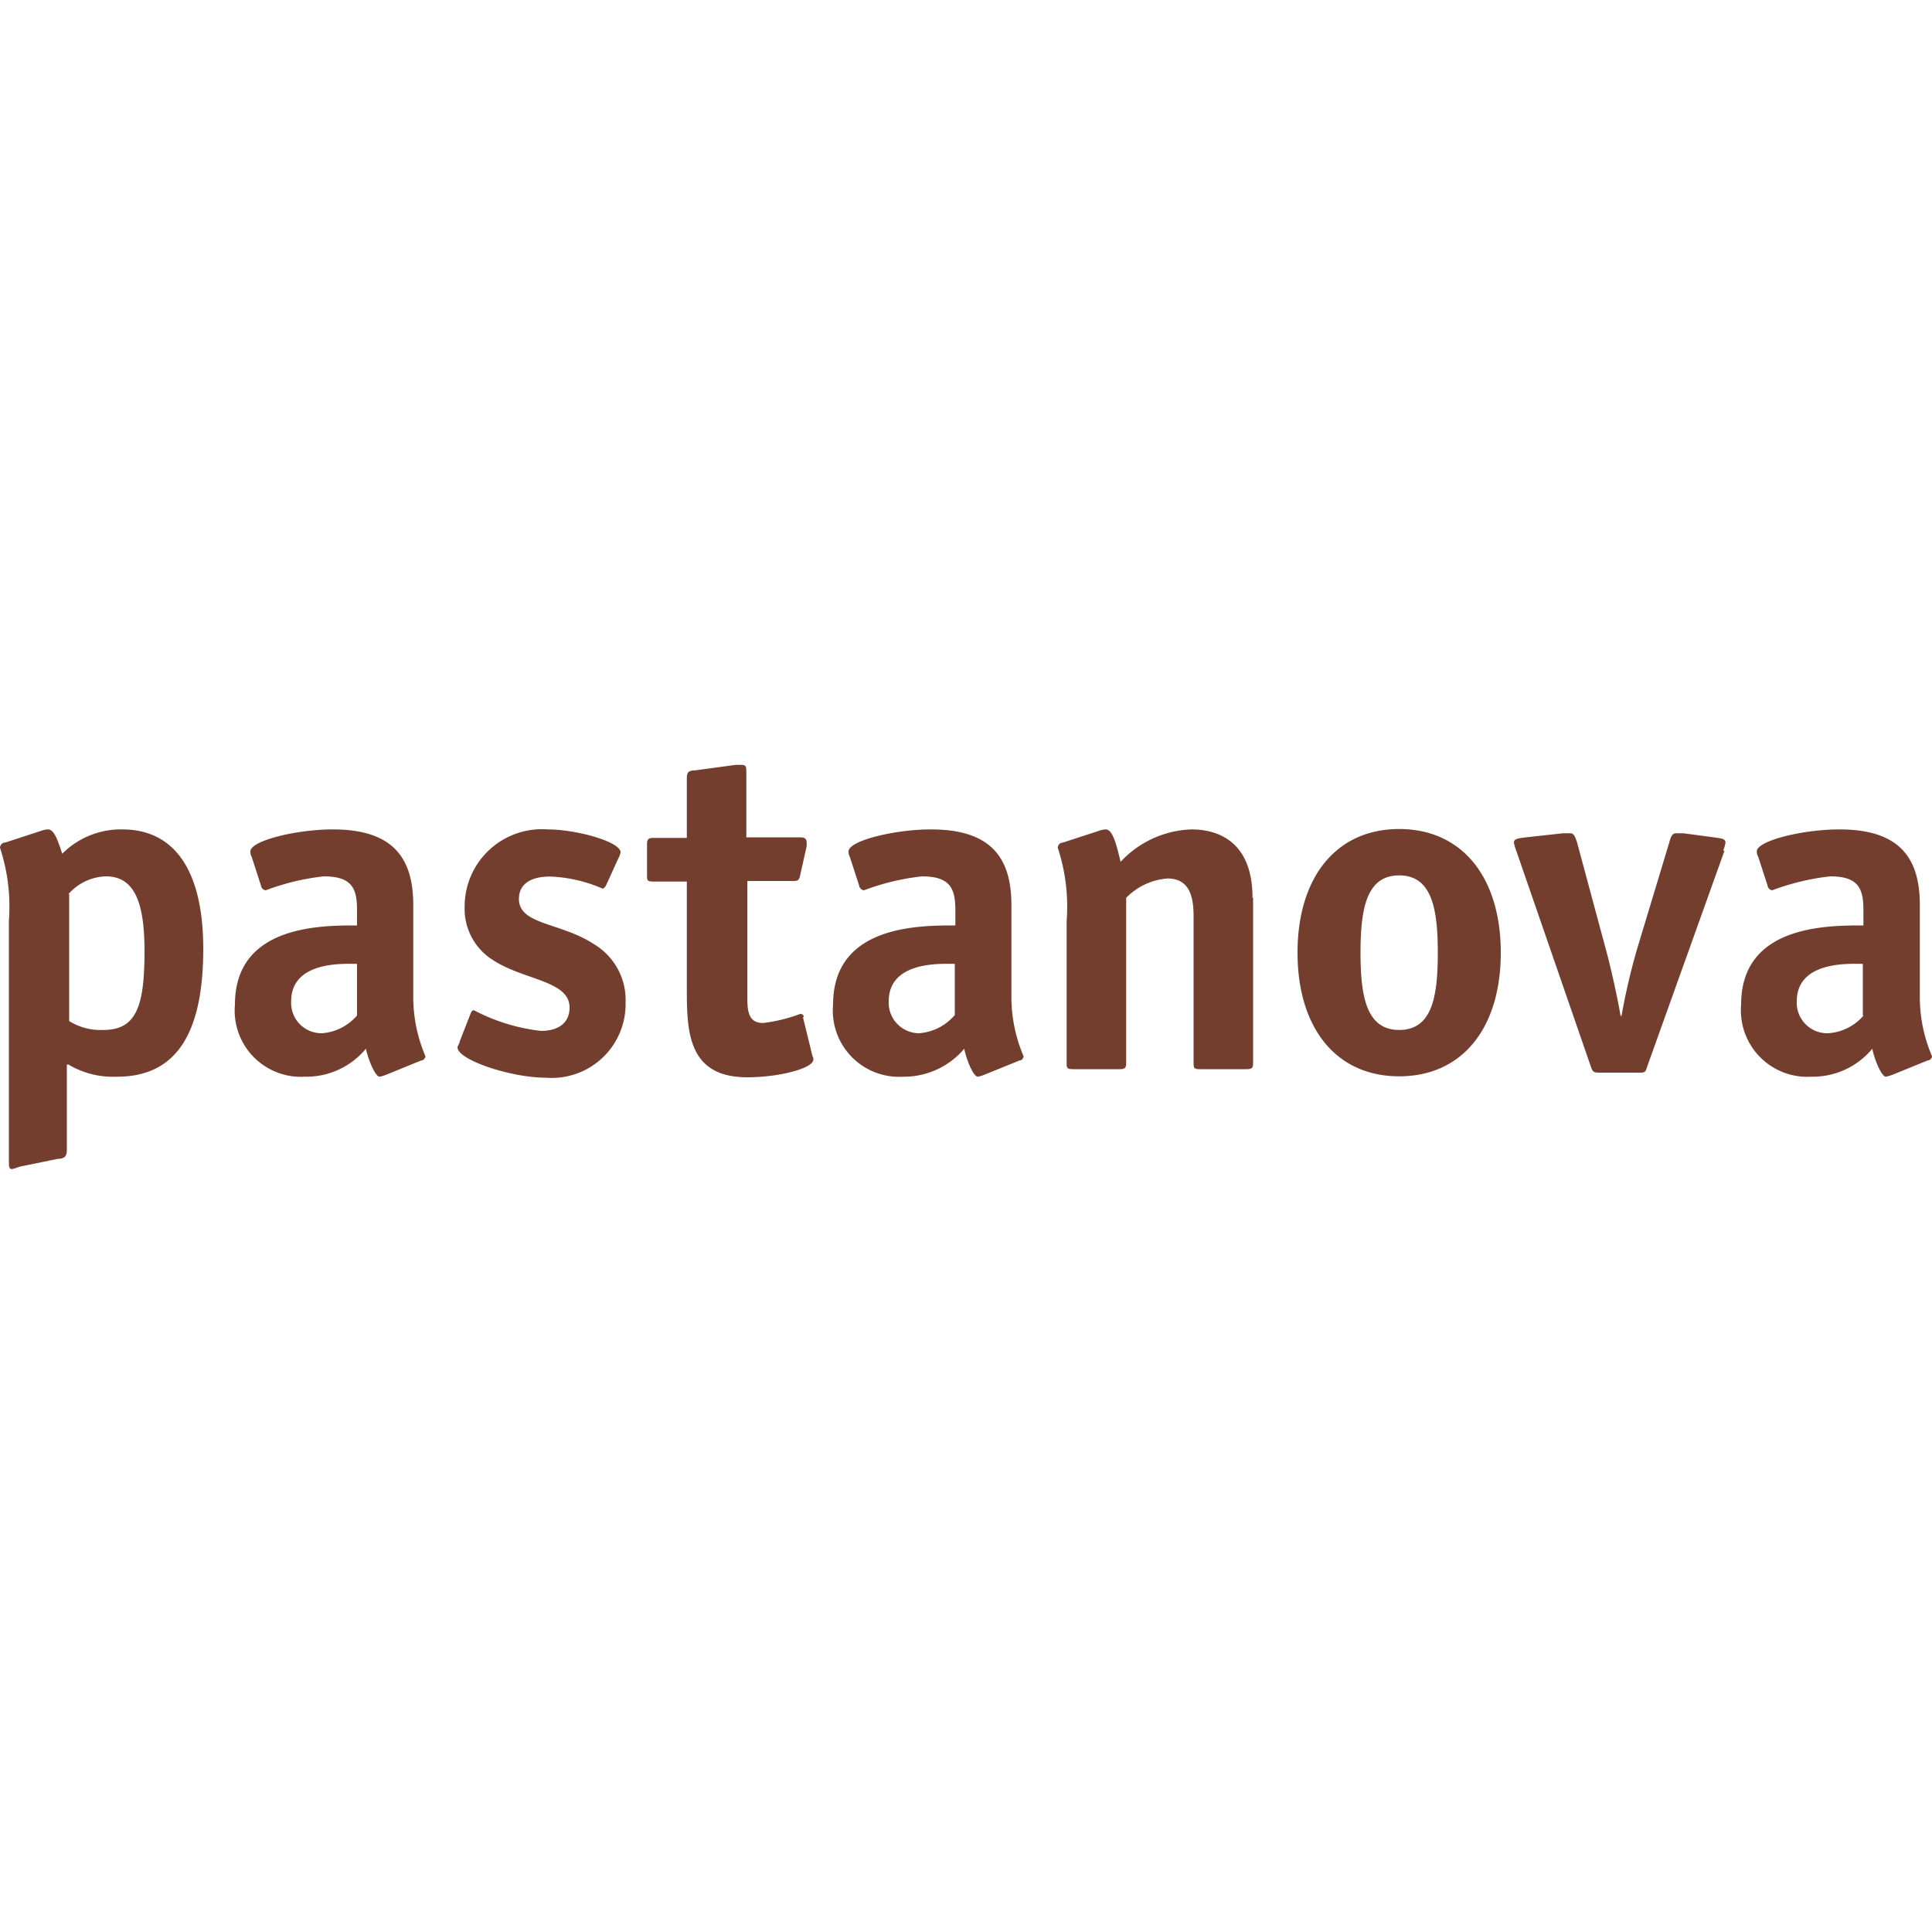 <svg id="Ebene_1" data-name="Ebene 1" xmlns="http://www.w3.org/2000/svg" viewBox="0 0 100 100"><defs><style>.cls-1{fill:#743e2f;}</style></defs><path class="cls-1" d="M3.54,46.28a2.69,2.69,0,0,1,1.94-.92c1.5,0,2,1.38,2,3.88,0,2.86-.43,4.07-2.13,4.07a3.07,3.07,0,0,1-1.77-.46V46.28Zm0,8.82a4.53,4.53,0,0,0,2.52.63c3.15,0,4.46-2.37,4.46-6.62,0-4.07-1.5-6.18-4.19-6.18a4.29,4.29,0,0,0-3.11,1.26c-.26-.8-.43-1.26-.75-1.26a1.18,1.18,0,0,0-.36.08l-1.84.6c-.17,0-.27.15-.27.27a9.74,9.74,0,0,1,.46,3.78V60c0,.41,0,.51.17.51A2,2,0,0,0,1,60.39l2-.41c.29,0,.46-.1.46-.44V55.1Zm18.26-.21c.13,0,.22-.13.22-.22a7.82,7.82,0,0,1-.63-3.15V46.84c0-2.53-1.14-3.91-4.17-3.91-1.86,0-4.26.58-4.26,1.14a.59.59,0,0,0,.07.29l.48,1.48c0,.1.12.24.25.24a12.2,12.2,0,0,1,3-.72c1.53,0,1.72.7,1.72,1.79v.75c-1.91,0-6.32,0-6.32,4.1a3.43,3.43,0,0,0,3.63,3.73,4,4,0,0,0,3.15-1.45c.13.61.49,1.45.71,1.45a1.81,1.81,0,0,0,.31-.09l1.84-.75Zm-3.32-2.33a2.64,2.64,0,0,1-1.81.92,1.57,1.57,0,0,1-1.6-1.65c0-2.13,2.81-1.94,3.41-1.94v2.67ZM32,44.44a1.07,1.07,0,0,0,.12-.32c0-.56-2.3-1.19-3.78-1.19a4,4,0,0,0-4.29,4,3.12,3.12,0,0,0,1.43,2.74c1.6,1.07,4,1.07,4,2.48,0,.87-.68,1.21-1.48,1.21a9.85,9.85,0,0,1-3.47-1.07c-.1,0-.15.1-.19.22l-.54,1.38c0,.1-.12.25-.12.32,0,.65,2.76,1.57,4.56,1.57a3.82,3.82,0,0,0,4.14-3.9,3.36,3.36,0,0,0-1.62-3c-1.72-1.14-3.9-1-3.9-2.35,0-.82.68-1.16,1.6-1.16A7.41,7.41,0,0,1,31.2,46a.43.43,0,0,0,.19-.22L32,44.44Zm9.61,8.19a.18.18,0,0,0-.19-.15,8.26,8.26,0,0,1-1.92.47c-.82,0-.82-.71-.82-1.48V45.6H41c.29,0,.36,0,.43-.36l.32-1.43a.87.87,0,0,0,0-.2c0-.27-.19-.27-.41-.27H38.63V40c0-.29,0-.41-.24-.41l-.32,0-2.13.29c-.34,0-.39.13-.39.44v3.05H33.83c-.29,0-.34.08-.34.34v1.58c0,.27,0,.34.34.34h1.72v5.45c0,2.23,0,4.68,3.13,4.68,1.64,0,3.42-.46,3.42-.92,0-.07,0-.07-.05-.19l-.49-2Zm11.16,2.26c.12,0,.21-.13.21-.22a7.82,7.82,0,0,1-.63-3.15V46.84c0-2.53-1.14-3.91-4.17-3.91-1.86,0-4.26.58-4.26,1.14a.59.59,0,0,0,.07.29l.48,1.48c0,.1.13.24.25.24a12.33,12.33,0,0,1,3-.72c1.53,0,1.73.7,1.73,1.79v.75c-1.92,0-6.33,0-6.33,4.1a3.43,3.43,0,0,0,3.63,3.73,4.08,4.08,0,0,0,3.16-1.45c.12.61.48,1.45.7,1.45a1.58,1.58,0,0,0,.31-.09l1.85-.75ZM49.4,52.56a2.69,2.69,0,0,1-1.82.92A1.58,1.58,0,0,1,46,51.83c0-2.13,2.81-1.94,3.42-1.94v2.67Zm15.43-6.09c0-2.93-1.81-3.54-3.15-3.54A5.24,5.24,0,0,0,58,44.61c-.26-1.14-.46-1.68-.77-1.68a1.24,1.24,0,0,0-.37.08l-1.84.6c-.17,0-.27.15-.27.27a9.74,9.74,0,0,1,.46,3.78V55c0,.27,0,.34.34.34h2.4c.29,0,.34-.07.34-.34V46.47a3.35,3.35,0,0,1,2.14-1c1.23,0,1.35,1.11,1.35,2V55c0,.27,0,.34.34.34h2.4c.29,0,.34-.07.34-.34V46.47Zm7.59,6.84c-1.69,0-2-1.72-2-4s.31-4,2-4,2,1.72,2,4-.29,4-2,4m5.26-4c0-3.9-2-6.4-5.26-6.4s-5.26,2.5-5.26,6.4,2,6.4,5.26,6.4,5.26-2.49,5.26-6.4m11.51-5.28a1.74,1.74,0,0,0,.12-.41c0-.2-.17-.22-.53-.27l-1.65-.22-.39,0c-.19,0-.27.21-.34.48l-1.65,5.46a33.29,33.29,0,0,0-.82,3.51h-.05c-.15-.9-.51-2.54-.78-3.51l-1.47-5.46c-.08-.24-.15-.48-.34-.48l-.39,0-2,.22c-.37.05-.54.07-.54.27a2.42,2.42,0,0,0,.12.41l3.86,11.17c.1.27.12.32.46.32h2c.34,0,.36,0,.46-.32l4-11.17ZM99.78,54.89c.12,0,.22-.13.22-.22a7.82,7.82,0,0,1-.63-3.15V46.84c0-2.53-1.14-3.91-4.17-3.91-1.87,0-4.27.58-4.27,1.14a.6.6,0,0,0,.08.29l.48,1.48c0,.1.12.24.24.24a12.45,12.45,0,0,1,3-.72c1.53,0,1.72.7,1.72,1.79v.75c-1.92,0-6.33,0-6.33,4.1a3.44,3.44,0,0,0,3.64,3.73,4,4,0,0,0,3.15-1.45c.12.61.49,1.45.7,1.45a1.92,1.92,0,0,0,.32-.09l1.84-.75Zm-3.32-2.33a2.64,2.64,0,0,1-1.82.92A1.58,1.58,0,0,1,93,51.83c0-2.13,2.81-1.94,3.42-1.94v2.67Z"/></svg>